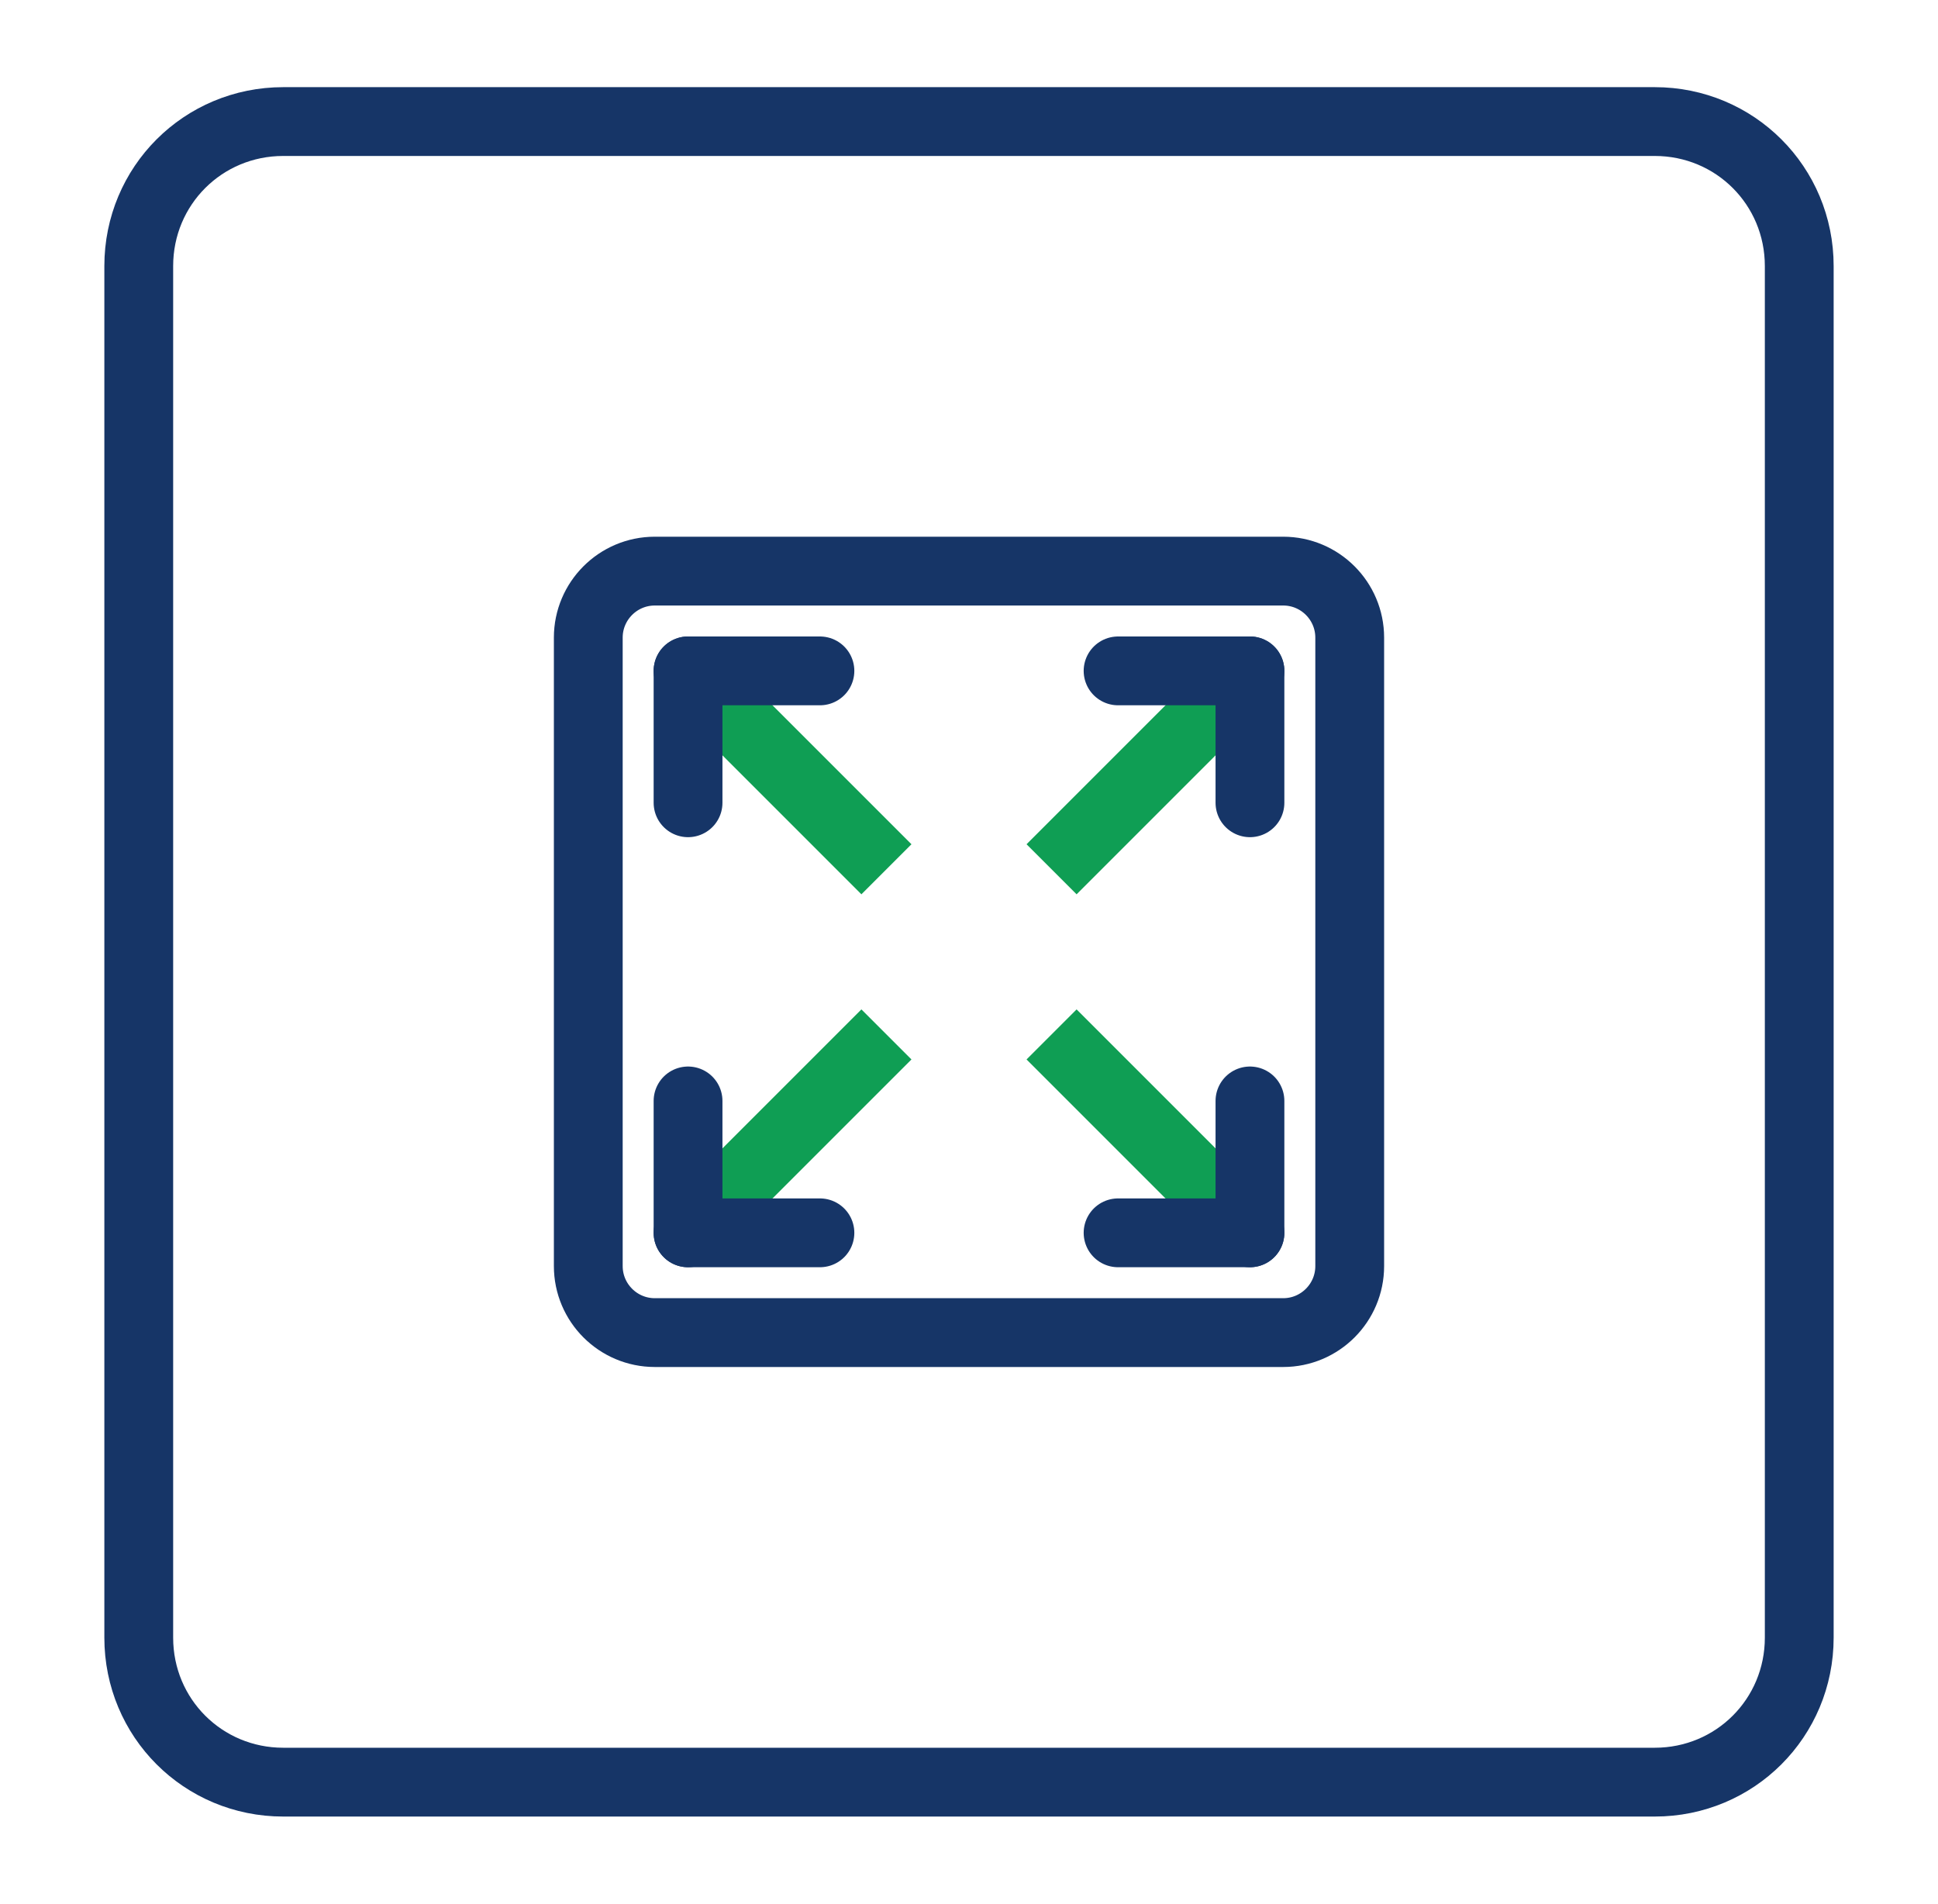 <?xml version="1.0" encoding="utf-8"?>
<!-- Generator: Adobe Illustrator 26.0.2, SVG Export Plug-In . SVG Version: 6.00 Build 0)  -->
<svg version="1.1" id="Layer_1" xmlns="http://www.w3.org/2000/svg" xmlns:xlink="http://www.w3.org/1999/xlink" x="0px" y="0px"
	 viewBox="0 0 169 166" style="enable-background:new 0 0 169 166;" xml:space="preserve">
<style type="text/css">
	.st0{fill:none;stroke:#163567;stroke-width:5.849;stroke-linecap:round;stroke-linejoin:round;stroke-miterlimit:10;}
	.st1{fill:none;stroke:#0E9E53;stroke-width:6;stroke-linecap:round;stroke-linejoin:round;}
	.st2{fill:none;stroke:#163567;stroke-width:5.849;stroke-linecap:round;stroke-miterlimit:10;}
	.st3{fill:none;stroke:#163567;stroke-width:6;stroke-linecap:round;stroke-linejoin:round;stroke-miterlimit:10;}
	.st4{fill:none;stroke:#FF6862;stroke-width:6;stroke-linecap:round;stroke-linejoin:round;}
	.st5{fill:none;stroke:#0A004F;stroke-width:6;stroke-linecap:round;stroke-linejoin:round;}
	.st6{fill:none;stroke:#163567;stroke-width:8.08;stroke-linecap:round;stroke-linejoin:round;stroke-miterlimit:10;}
	.st7{fill:none;stroke:#FF6862;stroke-width:8.08;stroke-linecap:round;stroke-linejoin:round;}
	.st8{fill:none;stroke:#163567;stroke-width:4.926;stroke-linecap:round;stroke-linejoin:round;stroke-miterlimit:10;}
	.st9{fill:none;stroke:#163567;stroke-width:4.926;stroke-miterlimit:10;}
	.st10{fill:none;stroke:#163567;stroke-width:6.172;stroke-linejoin:round;stroke-miterlimit:10;}
	.st11{fill:none;stroke:#163567;stroke-width:6.172;stroke-linecap:round;stroke-linejoin:round;stroke-miterlimit:10;}
	.st12{fill:none;stroke:#0F9E54;stroke-width:6.172;stroke-miterlimit:10;}
	.st13{fill:none;stroke:#163567;stroke-width:6.808;stroke-linecap:round;stroke-linejoin:round;stroke-miterlimit:10;}
	.st14{fill:#163567;}
	.st15{fill:none;stroke:#163567;stroke-width:6.631;stroke-linecap:round;stroke-linejoin:round;stroke-miterlimit:10;}
	.st16{fill:none;stroke:#0E9E53;stroke-width:5.403;stroke-linecap:round;stroke-linejoin:round;}
	.st17{fill:none;stroke:#163567;stroke-width:6.607;stroke-linecap:round;stroke-linejoin:round;stroke-miterlimit:10;}
	.st18{fill:#FF6862;}
	.st19{fill:#0E9E53;}
</style>
<line class="st12" x1="109" y1="107.5" x2="91.7" y2="90.2"/>
<line class="st12" x1="77.3" y1="75.8" x2="60" y2="58.5"/>
<line class="st12" x1="77.3" y1="90.2" x2="60" y2="107.5"/>
<line class="st12" x1="109" y1="58.5" x2="91.7" y2="75.8"/>
<path class="st3" d="M144.3,155.4H24.7c-7,0-12.6-5.6-12.6-12.6V23.2c0-7,5.6-12.6,12.6-12.6h119.6c7,0,12.6,5.6,12.6,12.6v119.6
	C156.9,149.8,151.3,155.4,144.3,155.4z"/>
<line class="st3" x1="97.5" y1="58.5" x2="109" y2="58.5"/>
<line class="st3" x1="109" y1="70" x2="109" y2="58.5"/>
<line class="st3" x1="109" y1="96" x2="109" y2="107.5"/>
<line class="st3" x1="97.5" y1="107.5" x2="109" y2="107.5"/>
<line class="st3" x1="71.5" y1="107.5" x2="60" y2="107.5"/>
<line class="st3" x1="60" y1="96" x2="60" y2="107.5"/>
<line class="st3" x1="60" y1="70" x2="60" y2="58.5"/>
<line class="st3" x1="71.5" y1="58.5" x2="60" y2="58.5"/>
<path class="st3" d="M111.9,116.2H57.1c-3.2,0-5.8-2.6-5.8-5.8V55.6c0-3.2,2.6-5.8,5.8-5.8h54.8c3.2,0,5.8,2.6,5.8,5.8v54.8
	C117.7,113.6,115.1,116.2,111.9,116.2z"/>
</svg>
